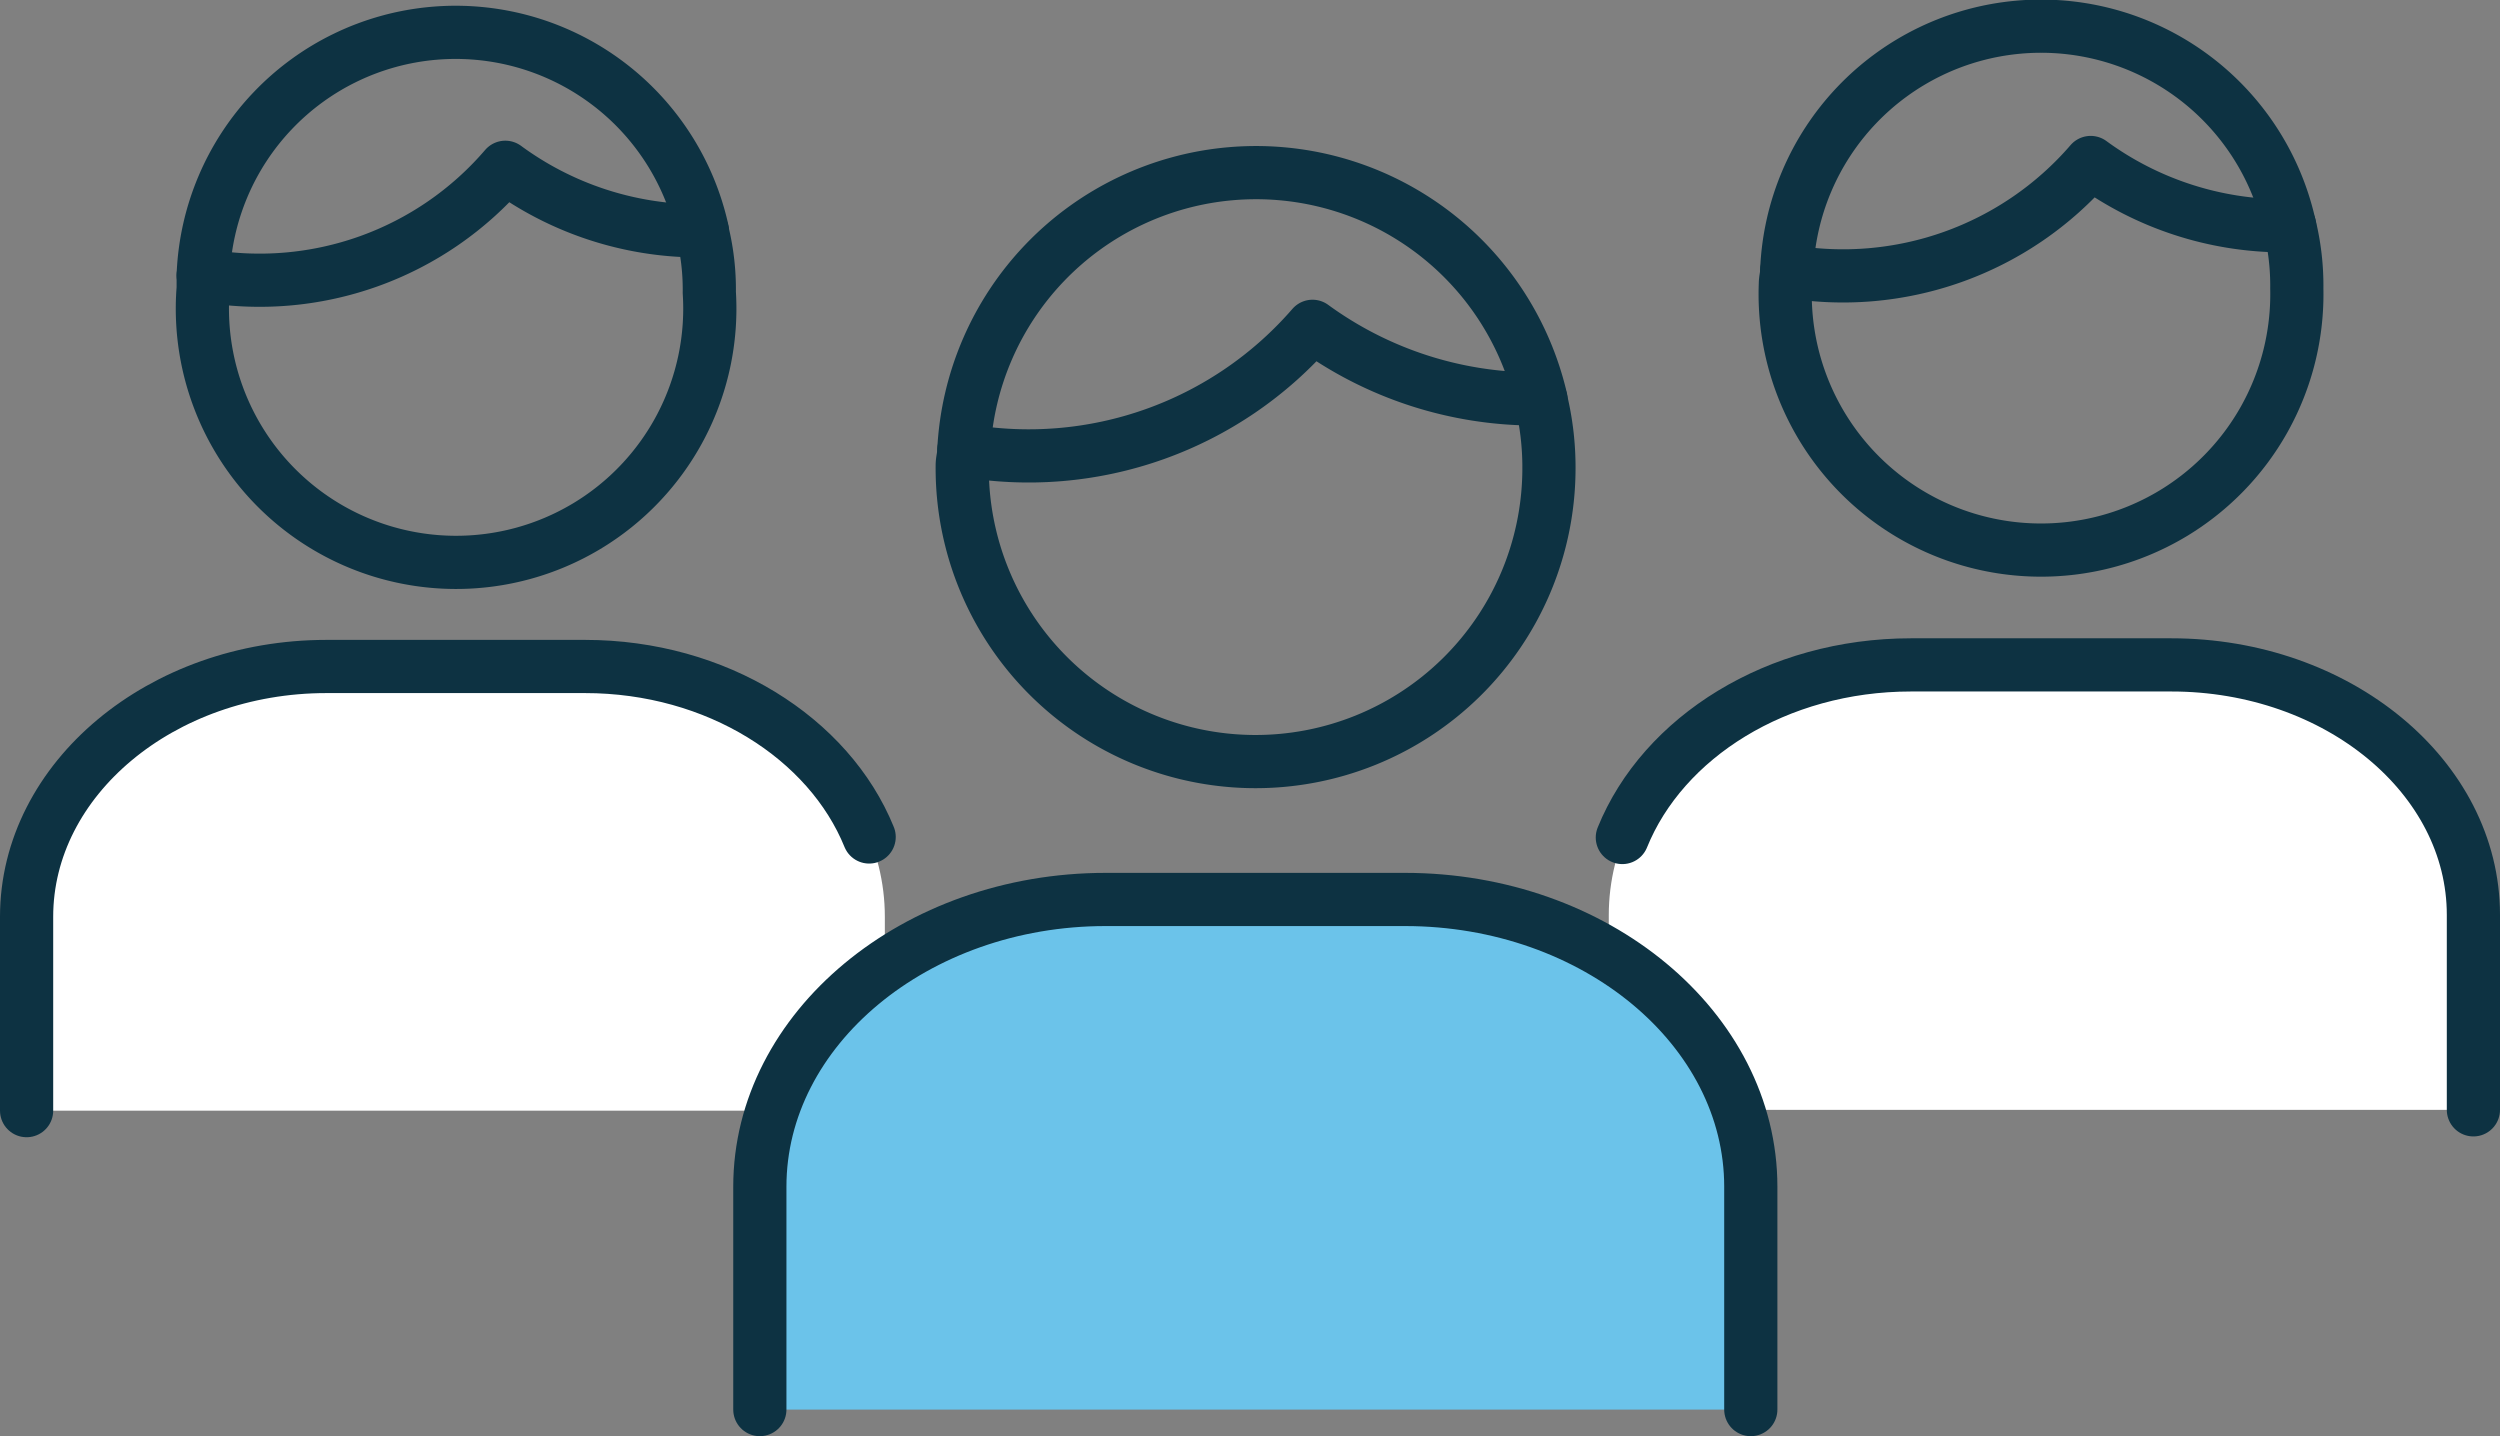 <svg xmlns="http://www.w3.org/2000/svg" width="94" height="54" viewBox="0 0 94 54"><rect x="0" y="0" width="94" height="54" fill="#808080" stroke="none"/><defs><style>.cls-1{fill:#fff;}.cls-2{fill:none;stroke:#0d3242;stroke-linecap:round;stroke-linejoin:round;stroke-width:2px;}.cls-3{fill:#6bc3ea;}</style></defs><g id="icon_3ps"><g id="group1"><g id="group4"><path id="path" class="cls-1" d="M1,41.76V34.47c0-5.18,5.07-9.41,11.27-9.41H22c6.2,0,11.27,4.23,11.27,9.41v7.29"/><path id="path-2" data-name="path" class="cls-2" d="M1,41.76V34.47c0-5.18,5.07-9.41,11.27-9.41H22c4.94,0,9.17,2.69,10.68,6.41"/><path id="path-3" data-name="path" class="cls-2" d="M19,6.29A12.17,12.17,0,0,1,7.64,10.35c0,.16,0,.32,0,.49A9.54,9.54,0,1,0,26.67,11a9.09,9.09,0,0,0-.27-2.32h-.16A12.3,12.3,0,0,1,19,6.29Z"/><path id="path-4" data-name="path" class="cls-2" d="M7.64,10.35A9.5,9.5,0,0,1,26.41,8.67"/></g><g id="group3"><path id="path-5" data-name="path" class="cls-1" d="M60.49,41.73V34.41c0-5.2,5.11-9.45,11.36-9.45h9.79C87.89,25,93,29.21,93,34.41v7.32"/><path id="path-6" data-name="path" class="cls-2" d="M61,31.49C62.53,27.71,66.82,25,71.85,25h9.79C87.89,25,93,29.21,93,34.4v7.33"/><path id="path-7" data-name="path" class="cls-2" d="M78.61,6.11a12.3,12.3,0,0,1-11.43,4.08c0,.16-.05.32-.05.49a9.62,9.62,0,1,0,19.23.17,9.45,9.45,0,0,0-.27-2.36h-.17A12.32,12.32,0,0,1,78.61,6.11Z"/><path id="path-8" data-name="path" class="cls-2" d="M67.18,10.19A9.57,9.57,0,0,1,86.09,8.5"/></g><g id="group2"><path id="path-9" data-name="path" class="cls-3" d="M28.57,53V44.62c0-5.94,5.86-10.8,13-10.8H52.83c7.16,0,13,4.86,13,10.8V53"/><path id="path-10" data-name="path" class="cls-2" d="M28.57,53V44.62c0-5.94,5.86-10.8,13-10.8H52.83c7.16,0,13,4.86,13,10.8V53"/><path id="path-11" data-name="path" class="cls-2" d="M49.35,12.27a14.12,14.12,0,0,1-13.11,4.66c0,.2-.06.38-.06.57a11,11,0,1,0,22.06.21A10.79,10.79,0,0,0,57.93,15h-.2A14.21,14.21,0,0,1,49.35,12.27Z"/><path id="path-12" data-name="path" class="cls-2" d="M36.24,16.93A11,11,0,0,1,57.94,15"/></g></g></g></svg>